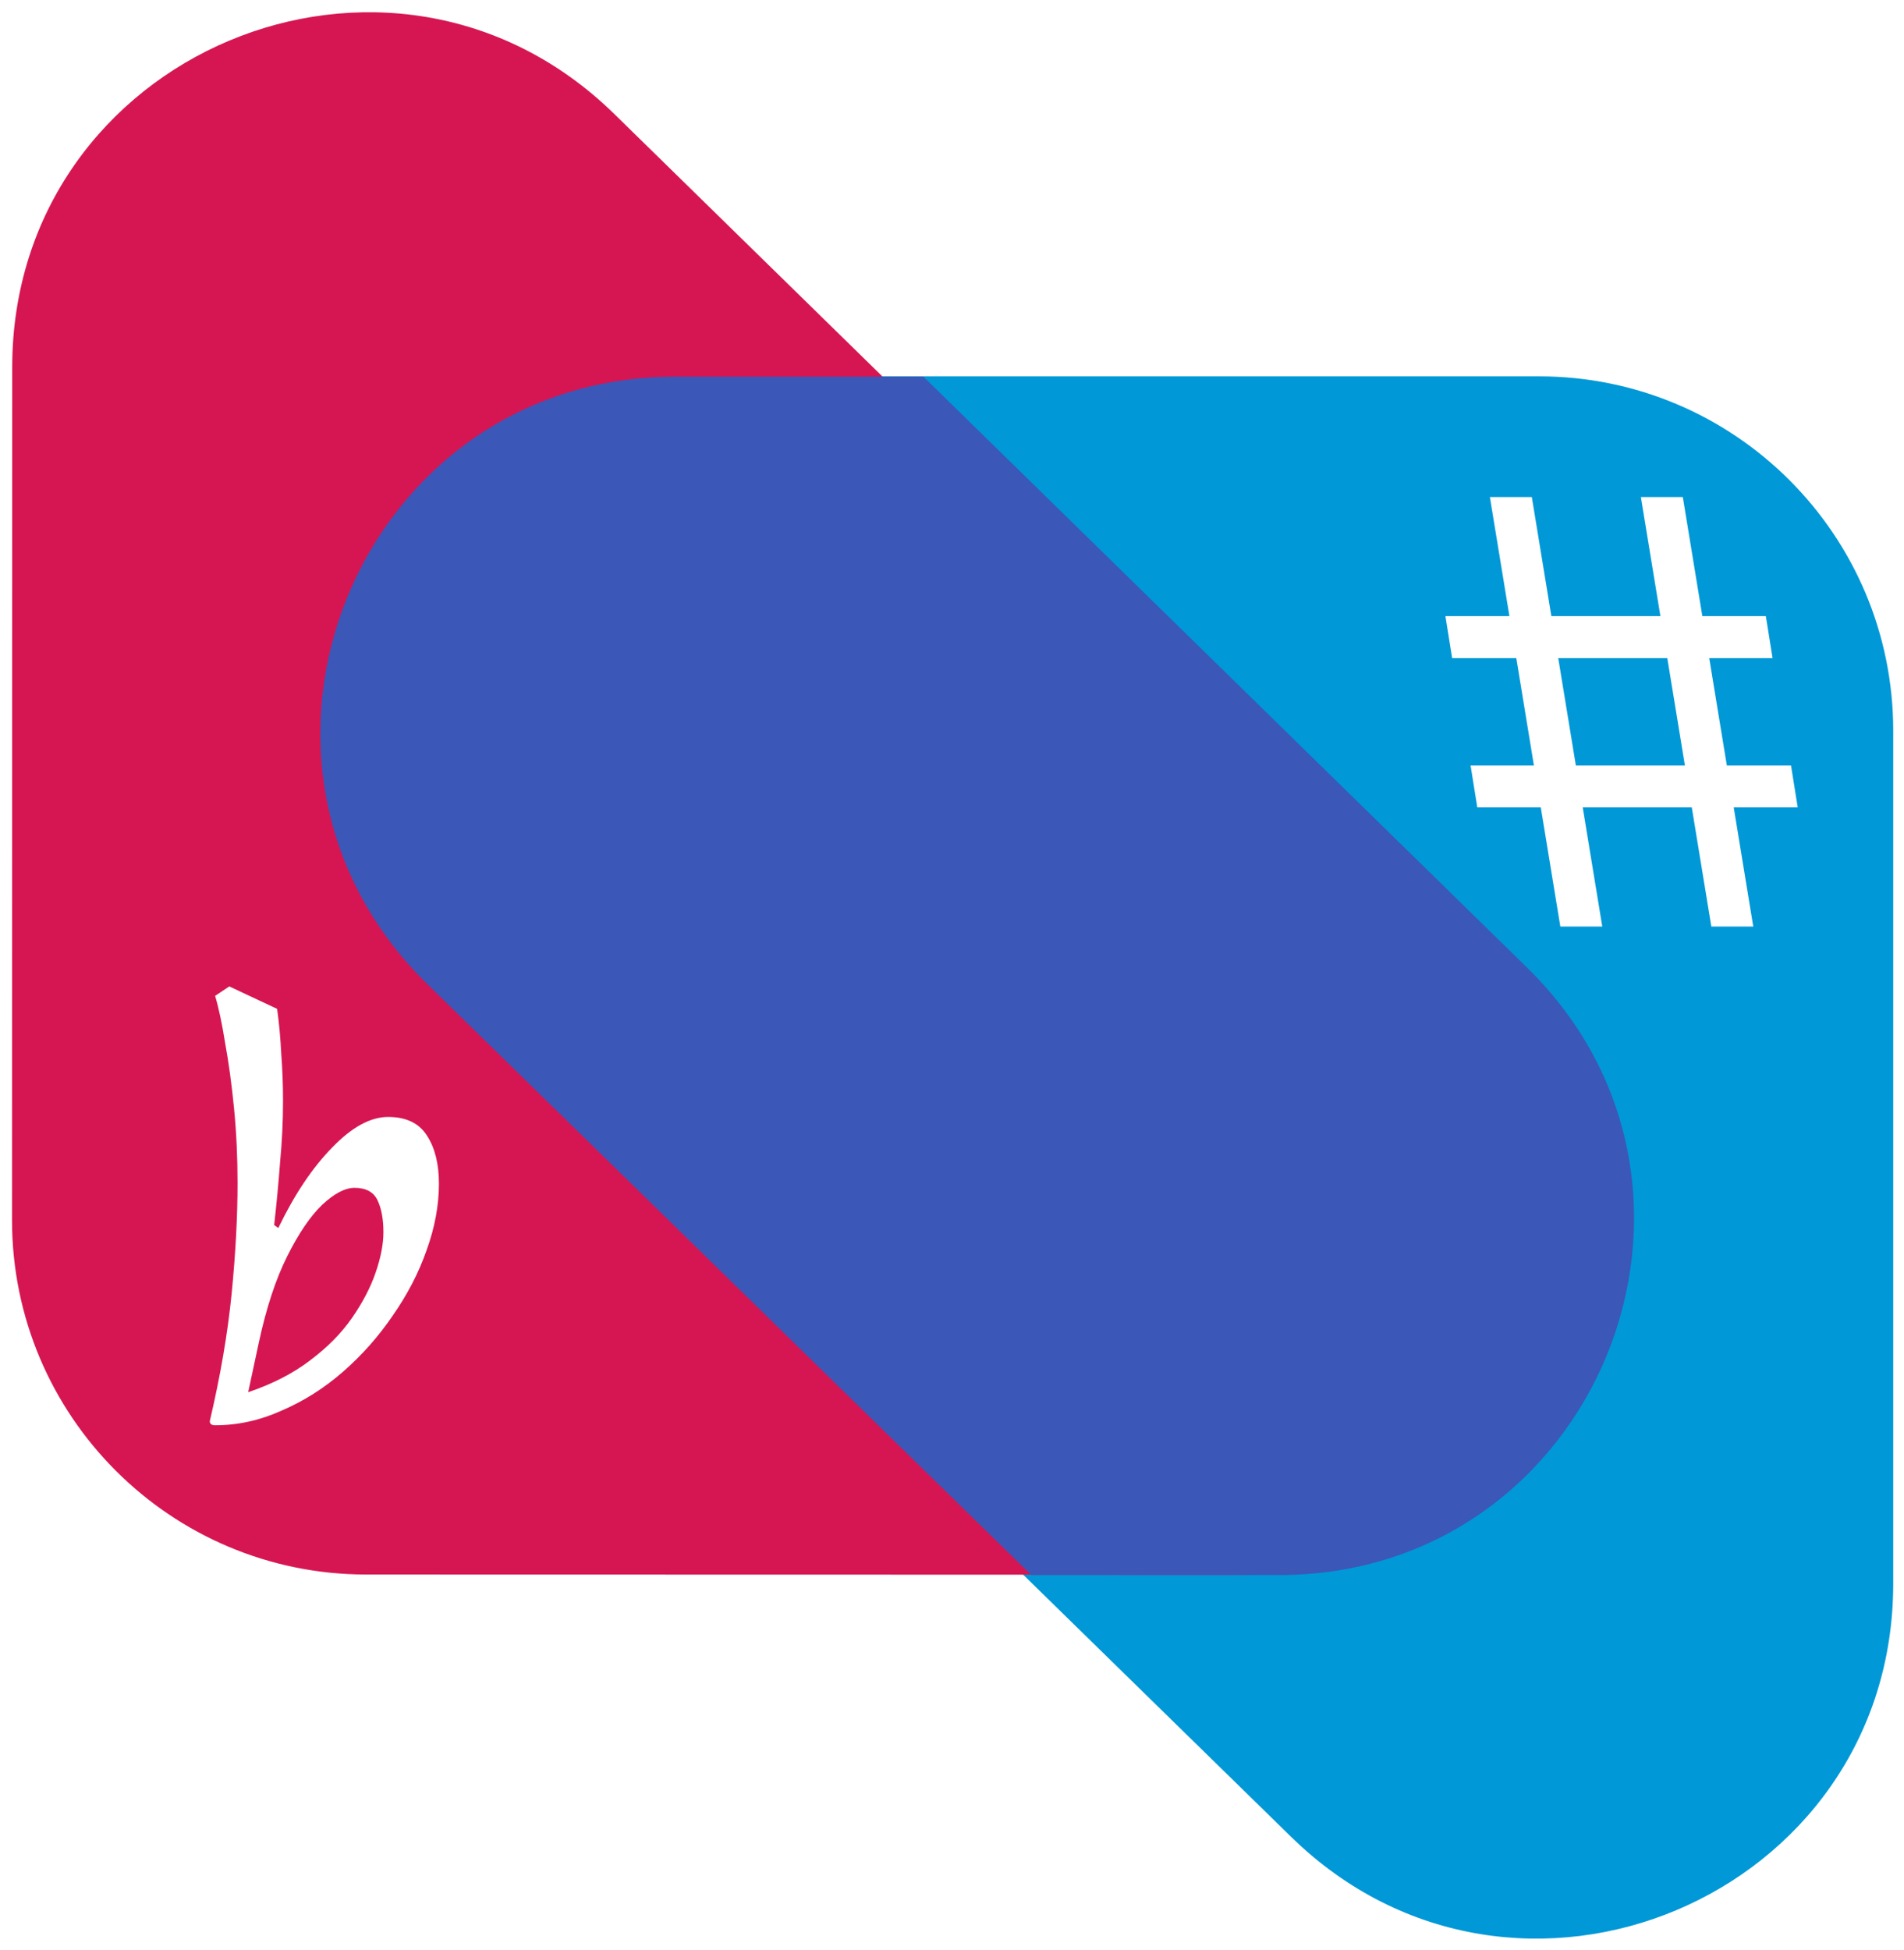 <svg width="707" height="724" viewBox="0 0 707 724" fill="none" xmlns="http://www.w3.org/2000/svg">
<g filter="url(#filter0_d_538_17192)">
<path d="M567.432 135.724C640.095 135.724 699 194.629 699 267.294V583.915C699 700.437 558.716 759.45 475.424 677.964L151.78 361.343C67.494 278.887 125.875 135.724 243.787 135.724H567.432Z" fill="#0098D7"/>
</g>
<g filter="url(#filter1_d_538_17192)">
<path d="M136.003 580.57C63.339 580.553 4.449 521.636 4.464 448.971L4.537 132.35C4.563 15.829 144.859 -43.152 228.134 38.351L551.708 355.045C635.976 437.522 577.562 580.67 459.651 580.643L136.003 580.57Z" fill="#D61652"/>
</g>
<g filter="url(#filter2_d_538_17192)">
<path fill-rule="evenodd" clip-rule="evenodd" d="M338.865 135.841L562.95 355.162C647.218 437.636 588.804 580.787 470.893 580.758L378.914 580.737L154.768 361.46C70.482 279.001 128.864 135.841 246.775 135.841H338.865Z" fill="#3B57B8"/>
</g>
<path d="M594.964 344.005L568.799 184.527H553.227L579.389 344.005H594.964ZM667.54 299.774L665.046 284.199H546.061L548.555 299.774H667.54ZM651.03 344.005L624.865 184.527H609.293L635.458 344.005H651.03ZM658.196 244.33L655.702 228.755H536.717L539.211 244.33H658.196Z" fill="white"/>
<path d="M79.876 529.153C78.56 529.153 77.902 528.642 77.902 527.618C81.849 510.807 84.554 495.018 86.016 480.253C87.478 465.342 88.209 451.673 88.209 439.247C88.209 429.599 87.77 420.316 86.893 411.398C86.016 402.481 84.919 394.44 83.604 387.277C82.434 379.968 81.192 374.12 79.876 369.735L85.139 366.226L102.9 374.559C103.631 379.822 104.143 385.377 104.435 391.224C104.874 396.926 105.093 402.773 105.093 408.767C105.093 416.223 104.728 423.824 103.997 431.572C103.412 439.32 102.681 447.068 101.804 454.816L103.339 455.913C109.333 443.487 115.984 433.546 123.294 426.09C130.603 418.489 137.547 414.688 144.125 414.688C150.85 414.688 155.674 417.027 158.598 421.705C161.522 426.237 162.983 432.157 162.983 439.467C162.983 447.507 161.448 455.767 158.378 464.246C155.455 472.578 151.288 480.619 145.879 488.367C140.617 496.115 134.477 503.059 127.46 509.199C120.443 515.339 112.841 520.163 104.655 523.671C96.614 527.326 88.355 529.153 79.876 529.153ZM92.156 516.874C101.219 513.804 108.894 509.857 115.18 505.032C121.612 500.208 126.802 494.945 130.749 489.244C134.696 483.543 137.62 477.914 139.52 472.359C141.421 466.804 142.371 461.834 142.371 457.448C142.371 452.624 141.64 448.677 140.178 445.607C138.716 442.537 135.866 441.002 131.626 441.002C128.118 441.002 124.098 443.121 119.566 447.361C115.18 451.6 110.868 457.959 106.628 466.438C102.389 474.917 98.88 485.589 96.103 498.454L92.156 516.874Z" fill="white"/>
<defs>
<filter id="filter0_d_538_17192" x="111.954" y="135.724" width="595.046" height="588.025" filterUnits="userSpaceOnUse" color-interpolation-filters="sRGB">
<feFlood flood-opacity="0" result="BackgroundImageFix"/>
<feColorMatrix in="SourceAlpha" type="matrix" values="0 0 0 0 0 0 0 0 0 0 0 0 0 0 0 0 0 0 127 0" result="hardAlpha"/>
<feOffset dx="4" dy="4"/>
<feGaussianBlur stdDeviation="2"/>
<feComposite in2="hardAlpha" operator="out"/>
<feColorMatrix type="matrix" values="0 0 0 0 0 0 0 0 0 0 0 0 0 0 0 0 0 0 0.25 0"/>
<feBlend mode="normal" in2="BackgroundImageFix" result="effect1_dropShadow_538_17192"/>
<feBlend mode="normal" in="SourceGraphic" in2="effect1_dropShadow_538_17192" result="shape"/>
</filter>
<filter id="filter1_d_538_17192" x="0.464" y="0.547" width="595.05" height="588.096" filterUnits="userSpaceOnUse" color-interpolation-filters="sRGB">
<feFlood flood-opacity="0" result="BackgroundImageFix"/>
<feColorMatrix in="SourceAlpha" type="matrix" values="0 0 0 0 0 0 0 0 0 0 0 0 0 0 0 0 0 0 127 0" result="hardAlpha"/>
<feOffset dy="4"/>
<feGaussianBlur stdDeviation="2"/>
<feComposite in2="hardAlpha" operator="out"/>
<feColorMatrix type="matrix" values="0 0 0 0 0 0 0 0 0 0 0 0 0 0 0 0 0 0 0.25 0"/>
<feBlend mode="normal" in2="BackgroundImageFix" result="effect1_dropShadow_538_17192"/>
<feBlend mode="normal" in="SourceGraphic" in2="effect1_dropShadow_538_17192" result="shape"/>
</filter>
<filter id="filter2_d_538_17192" x="114.942" y="135.841" width="495.812" height="452.917" filterUnits="userSpaceOnUse" color-interpolation-filters="sRGB">
<feFlood flood-opacity="0" result="BackgroundImageFix"/>
<feColorMatrix in="SourceAlpha" type="matrix" values="0 0 0 0 0 0 0 0 0 0 0 0 0 0 0 0 0 0 127 0" result="hardAlpha"/>
<feOffset dx="4" dy="4"/>
<feGaussianBlur stdDeviation="2"/>
<feComposite in2="hardAlpha" operator="out"/>
<feColorMatrix type="matrix" values="0 0 0 0 0 0 0 0 0 0 0 0 0 0 0 0 0 0 0.25 0"/>
<feBlend mode="normal" in2="BackgroundImageFix" result="effect1_dropShadow_538_17192"/>
<feBlend mode="normal" in="SourceGraphic" in2="effect1_dropShadow_538_17192" result="shape"/>
</filter>
</defs>
</svg>
